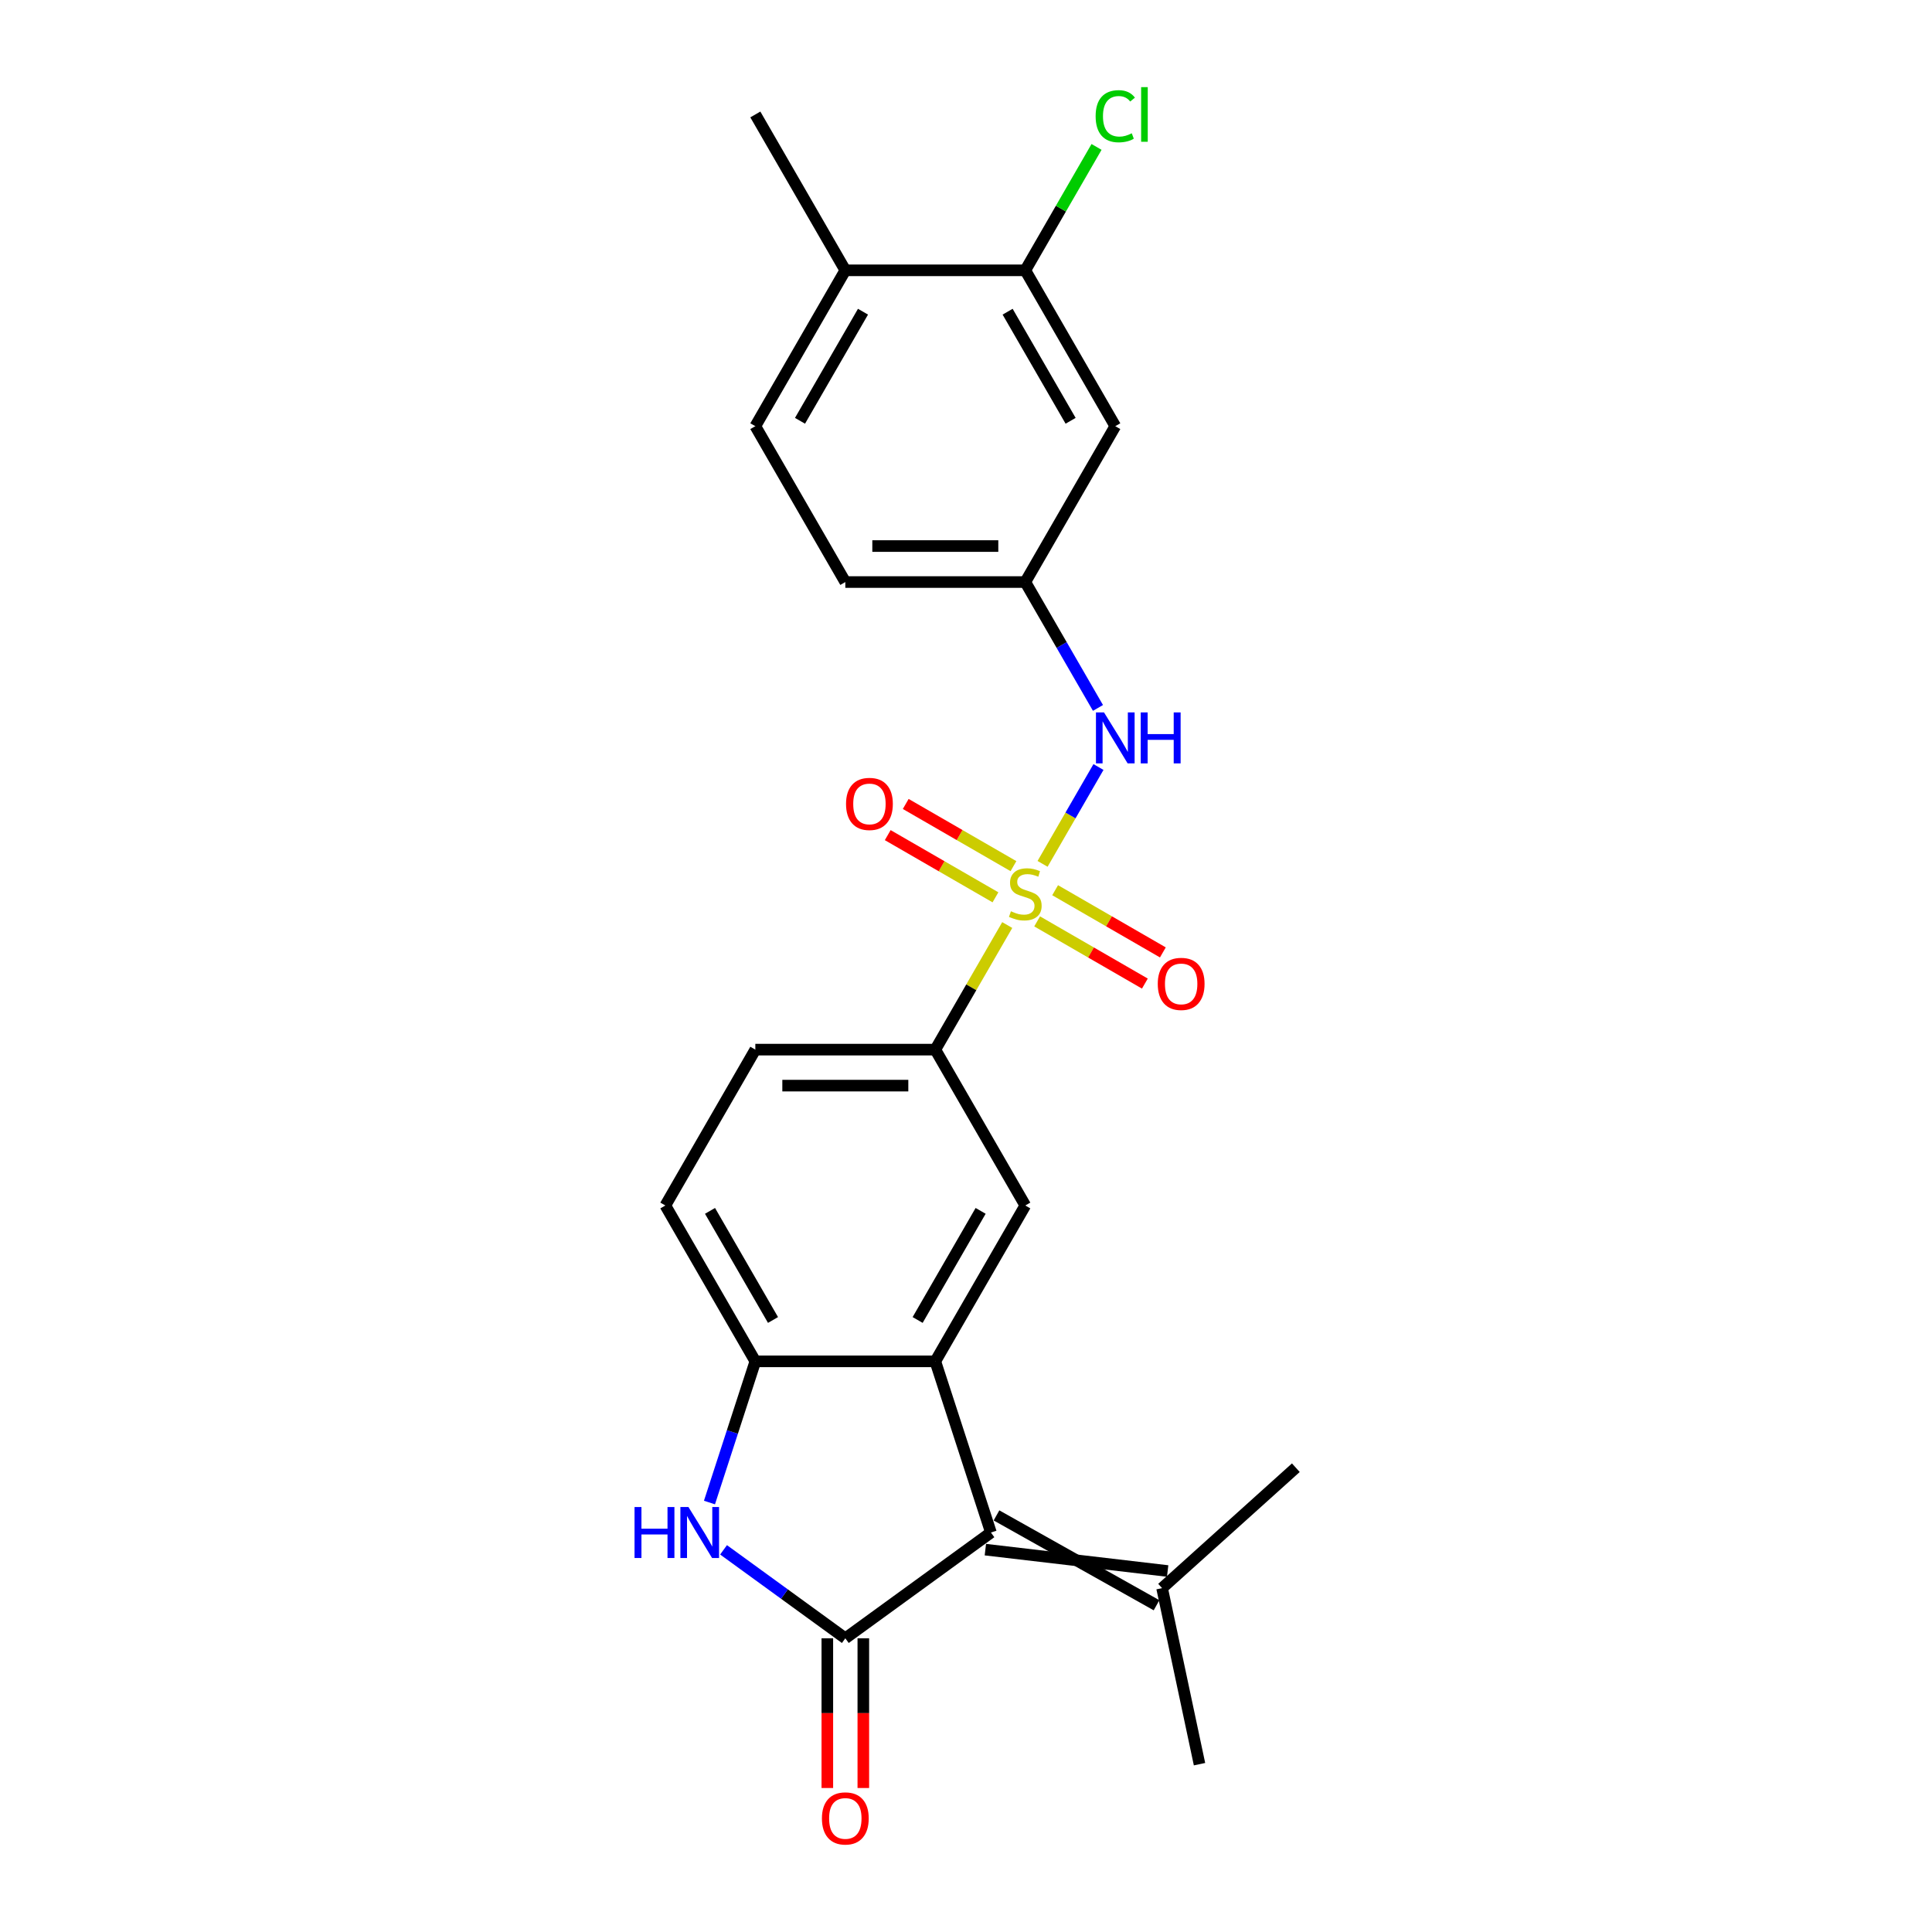 <?xml version='1.0' encoding='iso-8859-1'?>
<svg version='1.1' baseProfile='full'
              xmlns='http://www.w3.org/2000/svg'
                      xmlns:rdkit='http://www.rdkit.org/xml'
                      xmlns:xlink='http://www.w3.org/1999/xlink'
                  xml:space='preserve'
width='1000px' height='1000px' viewBox='0 0 1000 1000'>
<!-- END OF HEADER -->
<rect style='opacity:1.0;fill:#FFFFFF;stroke:none' width='1000' height='1000' x='0' y='0'> </rect>
<path class='bond-5' d='M 521.345,478.803 L 502.73,511.045' style='fill:none;fill-rule:evenodd;stroke:#CCCC00;stroke-width:6px;stroke-linecap:butt;stroke-linejoin:miter;stroke-opacity:1' />
<path class='bond-5' d='M 502.73,511.045 L 484.115,543.287' style='fill:none;fill-rule:evenodd;stroke:#000000;stroke-width:6px;stroke-linecap:butt;stroke-linejoin:miter;stroke-opacity:1' />
<path class='bond-7' d='M 539.631,447.13 L 554.099,422.071' style='fill:none;fill-rule:evenodd;stroke:#CCCC00;stroke-width:6px;stroke-linecap:butt;stroke-linejoin:miter;stroke-opacity:1' />
<path class='bond-7' d='M 554.099,422.071 L 568.568,397.011' style='fill:none;fill-rule:evenodd;stroke:#0000FF;stroke-width:6px;stroke-linecap:butt;stroke-linejoin:miter;stroke-opacity:1' />
<path class='bond-9' d='M 536.822,476.908 L 564.702,493.004' style='fill:none;fill-rule:evenodd;stroke:#CCCC00;stroke-width:6px;stroke-linecap:butt;stroke-linejoin:miter;stroke-opacity:1' />
<path class='bond-9' d='M 564.702,493.004 L 592.581,509.101' style='fill:none;fill-rule:evenodd;stroke:#FF0000;stroke-width:6px;stroke-linecap:butt;stroke-linejoin:miter;stroke-opacity:1' />
<path class='bond-9' d='M 546.138,460.773 L 574.017,476.87' style='fill:none;fill-rule:evenodd;stroke:#CCCC00;stroke-width:6px;stroke-linecap:butt;stroke-linejoin:miter;stroke-opacity:1' />
<path class='bond-9' d='M 574.017,476.87 L 601.897,492.966' style='fill:none;fill-rule:evenodd;stroke:#FF0000;stroke-width:6px;stroke-linecap:butt;stroke-linejoin:miter;stroke-opacity:1' />
<path class='bond-10' d='M 524.563,448.317 L 496.683,432.221' style='fill:none;fill-rule:evenodd;stroke:#CCCC00;stroke-width:6px;stroke-linecap:butt;stroke-linejoin:miter;stroke-opacity:1' />
<path class='bond-10' d='M 496.683,432.221 L 468.804,416.125' style='fill:none;fill-rule:evenodd;stroke:#FF0000;stroke-width:6px;stroke-linecap:butt;stroke-linejoin:miter;stroke-opacity:1' />
<path class='bond-10' d='M 515.248,464.452 L 487.368,448.356' style='fill:none;fill-rule:evenodd;stroke:#CCCC00;stroke-width:6px;stroke-linecap:butt;stroke-linejoin:miter;stroke-opacity:1' />
<path class='bond-10' d='M 487.368,448.356 L 459.488,432.259' style='fill:none;fill-rule:evenodd;stroke:#FF0000;stroke-width:6px;stroke-linecap:butt;stroke-linejoin:miter;stroke-opacity:1' />
<path class='bond-0' d='M 437.538,847.985 L 512.902,793.23' style='fill:none;fill-rule:evenodd;stroke:#000000;stroke-width:6px;stroke-linecap:butt;stroke-linejoin:miter;stroke-opacity:1' />
<path class='bond-13' d='M 428.223,847.985 L 428.223,886.727' style='fill:none;fill-rule:evenodd;stroke:#000000;stroke-width:6px;stroke-linecap:butt;stroke-linejoin:miter;stroke-opacity:1' />
<path class='bond-13' d='M 428.223,886.727 L 428.223,925.47' style='fill:none;fill-rule:evenodd;stroke:#FF0000;stroke-width:6px;stroke-linecap:butt;stroke-linejoin:miter;stroke-opacity:1' />
<path class='bond-13' d='M 446.854,847.985 L 446.854,886.727' style='fill:none;fill-rule:evenodd;stroke:#000000;stroke-width:6px;stroke-linecap:butt;stroke-linejoin:miter;stroke-opacity:1' />
<path class='bond-13' d='M 446.854,886.727 L 446.854,925.47' style='fill:none;fill-rule:evenodd;stroke:#FF0000;stroke-width:6px;stroke-linecap:butt;stroke-linejoin:miter;stroke-opacity:1' />
<path class='bond-26' d='M 437.538,847.985 L 406.023,825.088' style='fill:none;fill-rule:evenodd;stroke:#000000;stroke-width:6px;stroke-linecap:butt;stroke-linejoin:miter;stroke-opacity:1' />
<path class='bond-26' d='M 406.023,825.088 L 374.508,802.191' style='fill:none;fill-rule:evenodd;stroke:#0000FF;stroke-width:6px;stroke-linecap:butt;stroke-linejoin:miter;stroke-opacity:1' />
<path class='bond-1' d='M 512.902,793.23 L 484.115,704.635' style='fill:none;fill-rule:evenodd;stroke:#000000;stroke-width:6px;stroke-linecap:butt;stroke-linejoin:miter;stroke-opacity:1' />
<path class='bond-8' d='M 510.023,802.089 L 604.375,813.157' style='fill:none;fill-rule:evenodd;stroke:#000000;stroke-width:6px;stroke-linecap:butt;stroke-linejoin:miter;stroke-opacity:1' />
<path class='bond-8' d='M 515.78,784.37 L 598.618,830.876' style='fill:none;fill-rule:evenodd;stroke:#000000;stroke-width:6px;stroke-linecap:butt;stroke-linejoin:miter;stroke-opacity:1' />
<path class='bond-2' d='M 484.115,704.635 L 530.693,623.961' style='fill:none;fill-rule:evenodd;stroke:#000000;stroke-width:6px;stroke-linecap:butt;stroke-linejoin:miter;stroke-opacity:1' />
<path class='bond-2' d='M 474.967,683.218 L 507.571,626.746' style='fill:none;fill-rule:evenodd;stroke:#000000;stroke-width:6px;stroke-linecap:butt;stroke-linejoin:miter;stroke-opacity:1' />
<path class='bond-24' d='M 484.115,704.635 L 390.961,704.635' style='fill:none;fill-rule:evenodd;stroke:#000000;stroke-width:6px;stroke-linecap:butt;stroke-linejoin:miter;stroke-opacity:1' />
<path class='bond-3' d='M 367.217,777.71 L 379.089,741.173' style='fill:none;fill-rule:evenodd;stroke:#0000FF;stroke-width:6px;stroke-linecap:butt;stroke-linejoin:miter;stroke-opacity:1' />
<path class='bond-3' d='M 379.089,741.173 L 390.961,704.635' style='fill:none;fill-rule:evenodd;stroke:#000000;stroke-width:6px;stroke-linecap:butt;stroke-linejoin:miter;stroke-opacity:1' />
<path class='bond-4' d='M 390.961,704.635 L 344.384,623.961' style='fill:none;fill-rule:evenodd;stroke:#000000;stroke-width:6px;stroke-linecap:butt;stroke-linejoin:miter;stroke-opacity:1' />
<path class='bond-4' d='M 400.109,683.218 L 367.505,626.746' style='fill:none;fill-rule:evenodd;stroke:#000000;stroke-width:6px;stroke-linecap:butt;stroke-linejoin:miter;stroke-opacity:1' />
<path class='bond-6' d='M 484.115,543.287 L 530.693,623.961' style='fill:none;fill-rule:evenodd;stroke:#000000;stroke-width:6px;stroke-linecap:butt;stroke-linejoin:miter;stroke-opacity:1' />
<path class='bond-17' d='M 484.115,543.287 L 390.961,543.287' style='fill:none;fill-rule:evenodd;stroke:#000000;stroke-width:6px;stroke-linecap:butt;stroke-linejoin:miter;stroke-opacity:1' />
<path class='bond-17' d='M 470.142,561.918 L 404.934,561.918' style='fill:none;fill-rule:evenodd;stroke:#000000;stroke-width:6px;stroke-linecap:butt;stroke-linejoin:miter;stroke-opacity:1' />
<path class='bond-14' d='M 568.31,366.419 L 549.501,333.842' style='fill:none;fill-rule:evenodd;stroke:#0000FF;stroke-width:6px;stroke-linecap:butt;stroke-linejoin:miter;stroke-opacity:1' />
<path class='bond-14' d='M 549.501,333.842 L 530.693,301.265' style='fill:none;fill-rule:evenodd;stroke:#000000;stroke-width:6px;stroke-linecap:butt;stroke-linejoin:miter;stroke-opacity:1' />
<path class='bond-21' d='M 601.497,822.016 L 620.865,913.135' style='fill:none;fill-rule:evenodd;stroke:#000000;stroke-width:6px;stroke-linecap:butt;stroke-linejoin:miter;stroke-opacity:1' />
<path class='bond-22' d='M 601.497,822.016 L 670.724,759.684' style='fill:none;fill-rule:evenodd;stroke:#000000;stroke-width:6px;stroke-linecap:butt;stroke-linejoin:miter;stroke-opacity:1' />
<path class='bond-11' d='M 530.693,139.917 L 577.27,220.591' style='fill:none;fill-rule:evenodd;stroke:#000000;stroke-width:6px;stroke-linecap:butt;stroke-linejoin:miter;stroke-opacity:1' />
<path class='bond-11' d='M 521.544,161.333 L 554.148,217.805' style='fill:none;fill-rule:evenodd;stroke:#000000;stroke-width:6px;stroke-linecap:butt;stroke-linejoin:miter;stroke-opacity:1' />
<path class='bond-19' d='M 530.693,139.917 L 549.13,107.982' style='fill:none;fill-rule:evenodd;stroke:#000000;stroke-width:6px;stroke-linecap:butt;stroke-linejoin:miter;stroke-opacity:1' />
<path class='bond-19' d='M 549.13,107.982 L 567.567,76.048' style='fill:none;fill-rule:evenodd;stroke:#00CC00;stroke-width:6px;stroke-linecap:butt;stroke-linejoin:miter;stroke-opacity:1' />
<path class='bond-25' d='M 530.693,139.917 L 437.538,139.917' style='fill:none;fill-rule:evenodd;stroke:#000000;stroke-width:6px;stroke-linecap:butt;stroke-linejoin:miter;stroke-opacity:1' />
<path class='bond-12' d='M 577.27,220.591 L 530.693,301.265' style='fill:none;fill-rule:evenodd;stroke:#000000;stroke-width:6px;stroke-linecap:butt;stroke-linejoin:miter;stroke-opacity:1' />
<path class='bond-20' d='M 530.693,301.265 L 437.538,301.265' style='fill:none;fill-rule:evenodd;stroke:#000000;stroke-width:6px;stroke-linecap:butt;stroke-linejoin:miter;stroke-opacity:1' />
<path class='bond-20' d='M 516.719,282.634 L 451.511,282.634' style='fill:none;fill-rule:evenodd;stroke:#000000;stroke-width:6px;stroke-linecap:butt;stroke-linejoin:miter;stroke-opacity:1' />
<path class='bond-15' d='M 344.384,623.961 L 390.961,543.287' style='fill:none;fill-rule:evenodd;stroke:#000000;stroke-width:6px;stroke-linecap:butt;stroke-linejoin:miter;stroke-opacity:1' />
<path class='bond-16' d='M 437.538,139.917 L 390.961,220.591' style='fill:none;fill-rule:evenodd;stroke:#000000;stroke-width:6px;stroke-linecap:butt;stroke-linejoin:miter;stroke-opacity:1' />
<path class='bond-16' d='M 446.686,161.333 L 414.082,217.805' style='fill:none;fill-rule:evenodd;stroke:#000000;stroke-width:6px;stroke-linecap:butt;stroke-linejoin:miter;stroke-opacity:1' />
<path class='bond-23' d='M 437.538,139.917 L 390.961,59.242' style='fill:none;fill-rule:evenodd;stroke:#000000;stroke-width:6px;stroke-linecap:butt;stroke-linejoin:miter;stroke-opacity:1' />
<path class='bond-18' d='M 390.961,220.591 L 437.538,301.265' style='fill:none;fill-rule:evenodd;stroke:#000000;stroke-width:6px;stroke-linecap:butt;stroke-linejoin:miter;stroke-opacity:1' />
<path  class='atom-0' d='M 523.24 471.667
Q 523.538 471.779, 524.768 472.301
Q 525.998 472.822, 527.339 473.158
Q 528.718 473.456, 530.059 473.456
Q 532.556 473.456, 534.009 472.263
Q 535.462 471.034, 535.462 468.91
Q 535.462 467.457, 534.717 466.562
Q 534.009 465.668, 532.891 465.184
Q 531.773 464.699, 529.91 464.14
Q 527.563 463.432, 526.147 462.762
Q 524.768 462.091, 523.762 460.675
Q 522.793 459.259, 522.793 456.874
Q 522.793 453.558, 525.029 451.509
Q 527.302 449.459, 531.773 449.459
Q 534.829 449.459, 538.294 450.913
L 537.437 453.782
Q 534.27 452.478, 531.885 452.478
Q 529.314 452.478, 527.898 453.558
Q 526.482 454.601, 526.519 456.427
Q 526.519 457.843, 527.227 458.7
Q 527.972 459.557, 529.016 460.042
Q 530.096 460.526, 531.885 461.085
Q 534.27 461.83, 535.686 462.575
Q 537.102 463.321, 538.108 464.848
Q 539.151 466.339, 539.151 468.91
Q 539.151 472.562, 536.692 474.536
Q 534.27 476.474, 530.208 476.474
Q 527.861 476.474, 526.072 475.952
Q 524.321 475.468, 522.234 474.611
L 523.24 471.667
' fill='#CCCC00'/>
<path  class='atom-4' d='M 328.434 780.039
L 332.011 780.039
L 332.011 791.255
L 345.5 791.255
L 345.5 780.039
L 349.077 780.039
L 349.077 806.42
L 345.5 806.42
L 345.5 794.236
L 332.011 794.236
L 332.011 806.42
L 328.434 806.42
L 328.434 780.039
' fill='#0000FF'/>
<path  class='atom-4' d='M 356.343 780.039
L 364.988 794.012
Q 365.845 795.391, 367.224 797.888
Q 368.602 800.384, 368.677 800.533
L 368.677 780.039
L 372.18 780.039
L 372.18 806.42
L 368.565 806.42
L 359.287 791.143
Q 358.206 789.355, 357.051 787.305
Q 355.933 785.256, 355.598 784.622
L 355.598 806.42
L 352.17 806.42
L 352.17 780.039
L 356.343 780.039
' fill='#0000FF'/>
<path  class='atom-8' d='M 571.438 368.748
L 580.083 382.721
Q 580.94 384.1, 582.319 386.596
Q 583.697 389.093, 583.772 389.242
L 583.772 368.748
L 587.275 368.748
L 587.275 395.129
L 583.66 395.129
L 574.382 379.852
Q 573.301 378.063, 572.146 376.014
Q 571.028 373.965, 570.693 373.331
L 570.693 395.129
L 567.265 395.129
L 567.265 368.748
L 571.438 368.748
' fill='#0000FF'/>
<path  class='atom-8' d='M 590.442 368.748
L 594.019 368.748
L 594.019 379.964
L 607.508 379.964
L 607.508 368.748
L 611.085 368.748
L 611.085 395.129
L 607.508 395.129
L 607.508 382.945
L 594.019 382.945
L 594.019 395.129
L 590.442 395.129
L 590.442 368.748
' fill='#0000FF'/>
<path  class='atom-10' d='M 599.257 509.264
Q 599.257 502.93, 602.387 499.39
Q 605.516 495.85, 611.367 495.85
Q 617.217 495.85, 620.347 499.39
Q 623.477 502.93, 623.477 509.264
Q 623.477 515.673, 620.309 519.325
Q 617.142 522.939, 611.367 522.939
Q 605.554 522.939, 602.387 519.325
Q 599.257 515.711, 599.257 509.264
M 611.367 519.959
Q 615.391 519.959, 617.552 517.276
Q 619.75 514.556, 619.75 509.264
Q 619.75 504.085, 617.552 501.477
Q 615.391 498.831, 611.367 498.831
Q 607.342 498.831, 605.144 501.439
Q 602.983 504.048, 602.983 509.264
Q 602.983 514.593, 605.144 517.276
Q 607.342 519.959, 611.367 519.959
' fill='#FF0000'/>
<path  class='atom-11' d='M 437.908 416.11
Q 437.908 409.776, 441.038 406.236
Q 444.168 402.696, 450.019 402.696
Q 455.869 402.696, 458.999 406.236
Q 462.129 409.776, 462.129 416.11
Q 462.129 422.519, 458.961 426.171
Q 455.794 429.785, 450.019 429.785
Q 444.206 429.785, 441.038 426.171
Q 437.908 422.556, 437.908 416.11
M 450.019 426.804
Q 454.043 426.804, 456.204 424.121
Q 458.402 421.401, 458.402 416.11
Q 458.402 410.931, 456.204 408.322
Q 454.043 405.677, 450.019 405.677
Q 445.994 405.677, 443.796 408.285
Q 441.635 410.893, 441.635 416.11
Q 441.635 421.438, 443.796 424.121
Q 445.994 426.804, 450.019 426.804
' fill='#FF0000'/>
<path  class='atom-14' d='M 425.428 941.213
Q 425.428 934.879, 428.558 931.339
Q 431.688 927.799, 437.538 927.799
Q 443.388 927.799, 446.518 931.339
Q 449.648 934.879, 449.648 941.213
Q 449.648 947.622, 446.481 951.274
Q 443.314 954.889, 437.538 954.889
Q 431.725 954.889, 428.558 951.274
Q 425.428 947.66, 425.428 941.213
M 437.538 951.908
Q 441.562 951.908, 443.724 949.225
Q 445.922 946.505, 445.922 941.213
Q 445.922 936.034, 443.724 933.426
Q 441.562 930.78, 437.538 930.78
Q 433.514 930.78, 431.315 933.388
Q 429.154 935.997, 429.154 941.213
Q 429.154 946.542, 431.315 949.225
Q 433.514 951.908, 437.538 951.908
' fill='#FF0000'/>
<path  class='atom-20' d='M 567.097 60.156
Q 567.097 53.597, 570.153 50.169
Q 573.245 46.704, 579.096 46.704
Q 584.536 46.704, 587.442 50.542
L 584.983 52.554
Q 582.859 49.759, 579.096 49.759
Q 575.109 49.759, 572.985 52.442
Q 570.898 55.088, 570.898 60.156
Q 570.898 65.372, 573.059 68.055
Q 575.258 70.738, 579.505 70.738
Q 582.412 70.738, 585.803 68.987
L 586.846 71.781
Q 585.467 72.675, 583.381 73.197
Q 581.294 73.719, 578.984 73.719
Q 573.245 73.719, 570.153 70.216
Q 567.097 66.713, 567.097 60.156
' fill='#00CC00'/>
<path  class='atom-20' d='M 590.647 45.102
L 594.075 45.102
L 594.075 73.383
L 590.647 73.383
L 590.647 45.102
' fill='#00CC00'/>
</svg>
